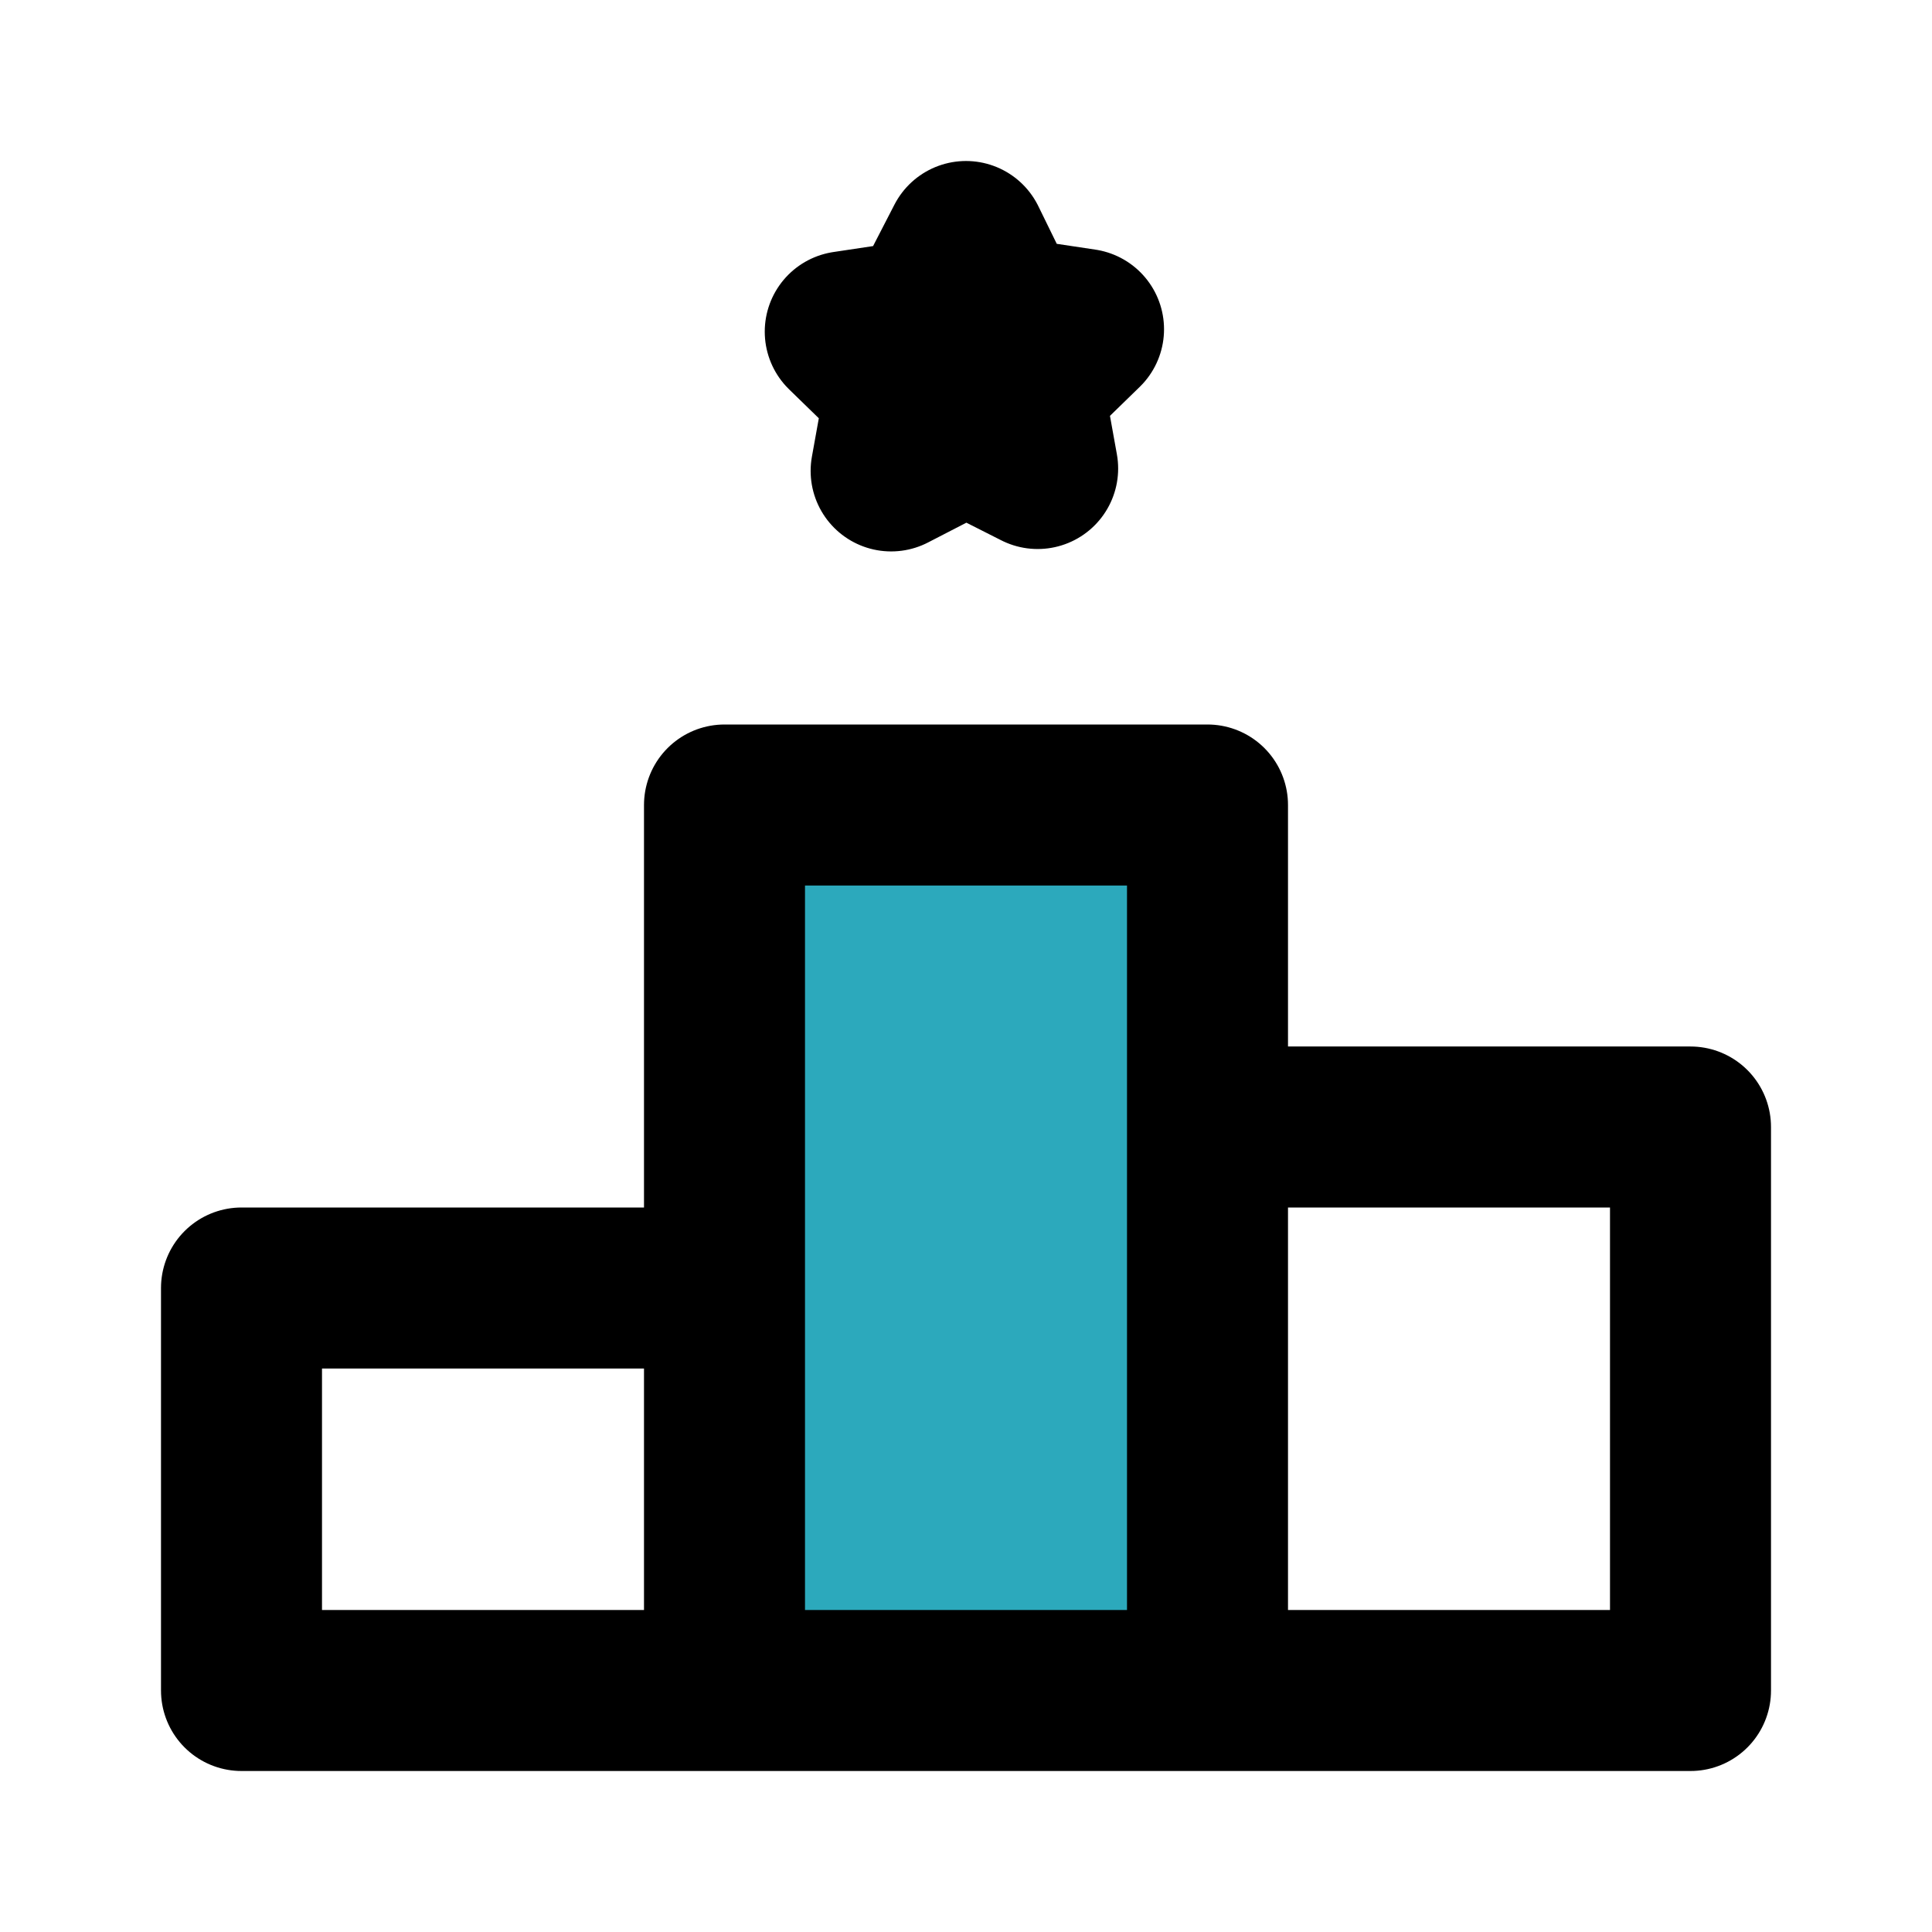 <?xml version="1.0" encoding="utf-8"?><!-- Скачано с сайта svg4.ru / Downloaded from svg4.ru -->
<svg fill="#000000" width="800px" height="800px" viewBox="0 0 24 24" id="podium" data-name="Flat Line" xmlns="http://www.w3.org/2000/svg" class="icon flat-line"><path id="secondary" d="M15,10H9V21h6Z" style="fill: rgb(44, 169, 188); stroke-width: 2;"></path><path id="primary" d="M12,3l.46.94,1,.15-.75.73.18,1L12,5.37l-.93.48.18-1-.75-.73,1-.15ZM9,16H3v5H9Zm6,5H9V10h6Zm6,0H15V14h6Z" style="fill: none; stroke: rgb(0, 0, 0); stroke-linecap: round; stroke-linejoin: round; stroke-width: 2;"></path></svg>
